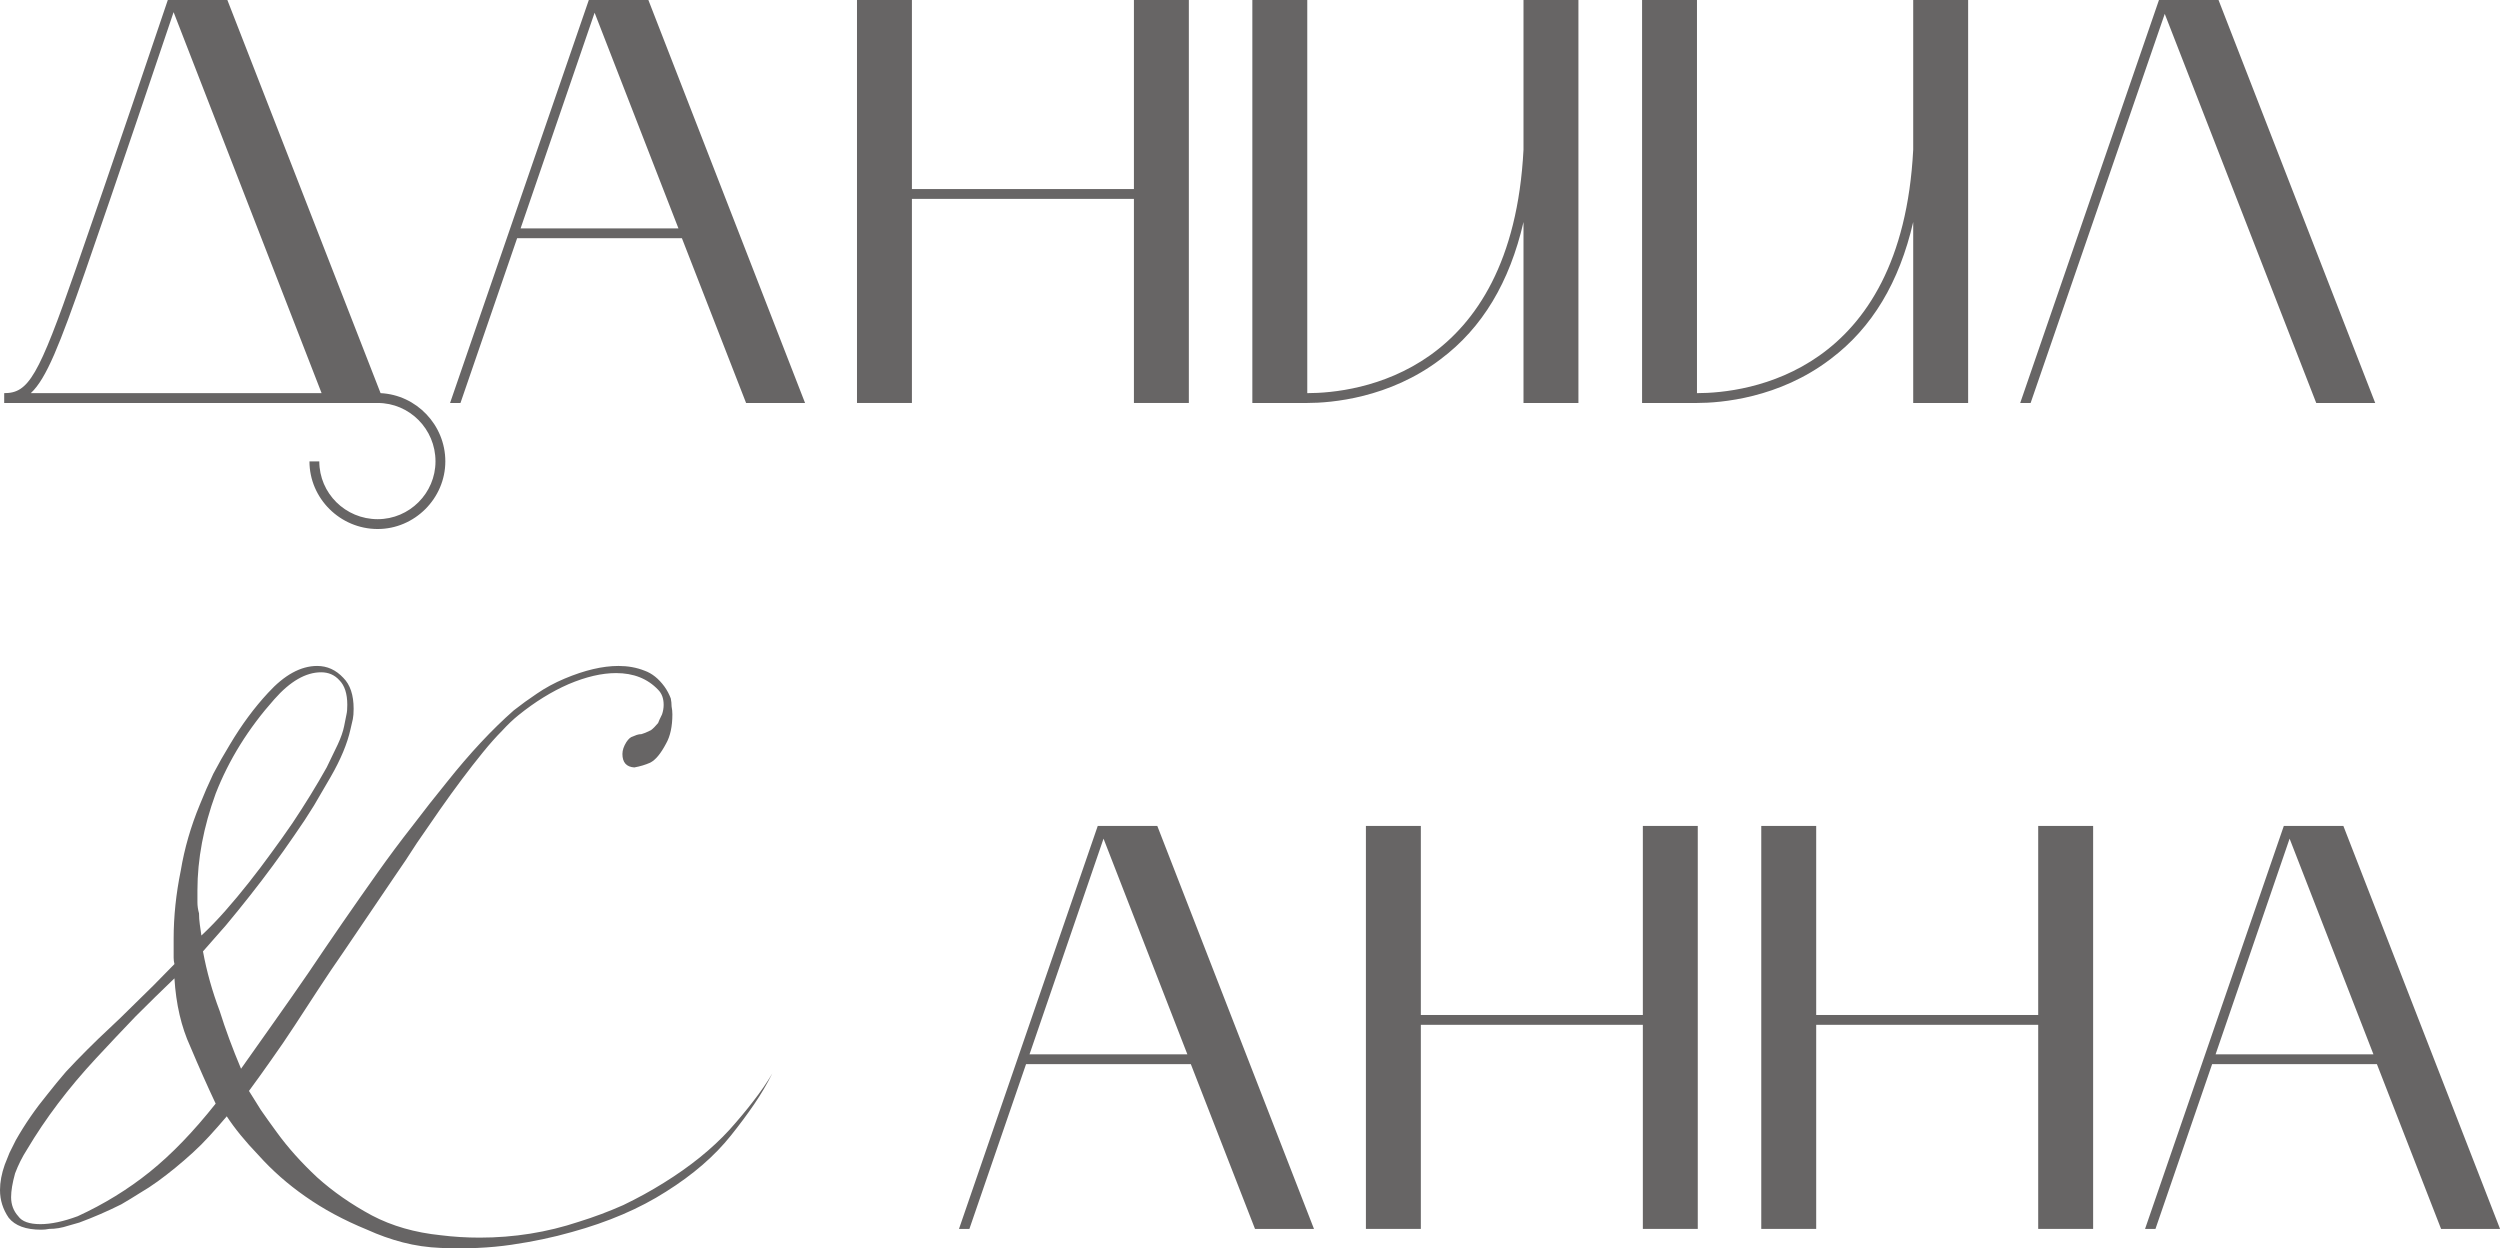 <?xml version="1.0" encoding="UTF-8"?> <svg xmlns="http://www.w3.org/2000/svg" viewBox="0 0 151.344 75.571" fill="none"><path d="M0.254 23.8C1.724 23.8 2.319 22.82 4.594 16.275C6.694 10.255 9.704 1.365 10.159 0H13.764L23.039 23.8C25.209 23.905 26.959 25.725 26.959 27.93C26.959 30.17 25.104 32.025 22.864 32.025C20.589 32.025 18.734 30.17 18.734 27.93H19.329C19.329 29.855 20.904 31.43 22.864 31.43C24.789 31.43 26.364 29.855 26.364 27.93C26.364 25.97 24.789 24.395 22.864 24.395H0.254V23.8ZM5.154 16.45C3.614 20.86 2.809 22.925 1.864 23.8H19.469L10.509 0.735C9.669 3.22 7.044 11.025 5.154 16.45Z" fill="#676565"></path><path d="M27.246 24.395L35.646 0H39.251L48.736 24.395H45.166L41.281 14.42H31.306L27.876 24.395H27.246ZM35.996 0.77L31.516 13.825H41.071L35.996 0.77Z" fill="#676565"></path><path d="M51.88 0H55.205V11.445H68.645V0H71.97V24.395H68.645V12.04H55.205V24.395H51.88V0Z" fill="#676565"></path><path d="M79.139 24.395H75.814V0H79.139V23.8C82.149 23.8 91.529 22.645 92.229 9.065V0H95.554V24.395H92.229V13.44C91.389 17.08 89.744 19.845 87.224 21.735C84.109 24.115 80.574 24.395 79.139 24.395Z" fill="#676565"></path><path d="M102.731 24.395H99.407V0H102.731V23.8C105.742 23.8 115.122 22.645 115.821 9.065V0H119.146V24.395H115.821V13.44C114.982 17.08 113.336 19.845 110.817 21.735C107.702 24.115 104.166 24.395 102.731 24.395Z" fill="#676565"></path><path d="M122.299 24.395L130.699 0H134.304L143.789 24.395H140.219L131.049 0.84L122.929 24.395H122.299Z" fill="#676565"></path><path d="M46.752 64.987C46.432 65.627 46.064 66.251 45.648 66.859C45.232 67.467 44.768 68.091 44.256 68.731C43.264 69.979 41.952 71.115 40.32 72.139C38.72 73.163 36.816 73.979 34.608 74.587C33.488 74.907 32.272 75.163 30.96 75.355C29.648 75.547 28.224 75.611 26.688 75.547C25.888 75.515 25.12 75.403 24.384 75.211C23.648 75.019 22.928 74.763 22.224 74.443C20.816 73.867 19.568 73.195 18.48 72.427C17.424 71.691 16.48 70.859 15.648 69.931C14.848 69.099 14.208 68.315 13.728 67.579C13.376 67.995 13.024 68.395 12.672 68.779C12.352 69.131 12.016 69.467 11.664 69.787C11.312 70.107 10.96 70.411 10.608 70.699C10.256 70.987 9.904 71.259 9.552 71.515C9.2 71.771 8.832 72.011 8.448 72.235C8.096 72.459 7.728 72.683 7.344 72.907C6.512 73.323 5.664 73.691 4.8 74.011C4.576 74.075 4.352 74.139 4.128 74.203C3.936 74.267 3.744 74.315 3.552 74.347C3.36 74.379 3.168 74.395 2.976 74.395C2.816 74.427 2.656 74.443 2.496 74.443C1.568 74.443 0.912 74.203 0.528 73.723C0.176 73.211 0 72.651 0 72.043C0 71.563 0.096 71.051 0.288 70.507C0.384 70.251 0.48 70.011 0.576 69.787C0.704 69.531 0.832 69.275 0.96 69.019C1.504 68.059 2.144 67.131 2.88 66.235C3.232 65.787 3.6 65.339 3.984 64.891C4.4 64.443 4.832 63.995 5.28 63.547C5.728 63.099 6.176 62.667 6.624 62.251C7.072 61.835 7.52 61.403 7.968 60.955C8.864 60.091 9.728 59.227 10.56 58.363C10.528 58.235 10.512 58.107 10.512 57.979C10.512 57.851 10.512 57.723 10.512 57.595V56.827C10.512 55.483 10.656 54.107 10.944 52.699C11.168 51.355 11.552 50.027 12.096 48.715C12.352 48.075 12.624 47.451 12.912 46.843C13.232 46.235 13.568 45.643 13.92 45.067C14.624 43.883 15.392 42.843 16.224 41.947C17.216 40.859 18.208 40.315 19.2 40.315C19.808 40.315 20.336 40.555 20.784 41.035C21.2 41.451 21.408 42.075 21.408 42.907C21.408 43.163 21.392 43.371 21.36 43.531C21.296 43.787 21.248 43.995 21.216 44.155C21.024 45.019 20.624 45.979 20.016 47.035C19.696 47.579 19.36 48.155 19.008 48.763C18.656 49.339 18.256 49.947 17.808 50.587C17.392 51.195 16.96 51.803 16.512 52.411C16.064 53.019 15.6 53.627 15.12 54.235C14.64 54.843 14.16 55.435 13.68 56.011C13.2 56.555 12.736 57.083 12.288 57.595C12.512 58.811 12.848 60.011 13.296 61.195C13.648 62.315 14.08 63.483 14.592 64.699C15.232 63.803 15.888 62.875 16.56 61.915C17.264 60.923 17.968 59.915 18.672 58.891C20.048 56.843 21.44 54.827 22.848 52.843C23.552 51.851 24.256 50.907 24.96 50.011C25.664 49.083 26.368 48.187 27.072 47.323C28.448 45.595 29.792 44.155 31.104 43.003C31.552 42.651 32.016 42.315 32.496 41.995C33.008 41.643 33.568 41.339 34.176 41.083C35.392 40.571 36.48 40.315 37.44 40.315C38.016 40.315 38.544 40.411 39.024 40.603C39.472 40.763 39.872 41.083 40.224 41.563C40.384 41.787 40.512 42.027 40.608 42.283C40.64 42.443 40.656 42.603 40.656 42.763C40.688 42.923 40.704 43.083 40.704 43.243C40.704 43.979 40.576 44.571 40.32 45.019C40 45.627 39.68 46.011 39.36 46.171C39.072 46.299 38.752 46.395 38.4 46.459C37.92 46.427 37.68 46.155 37.68 45.643C37.68 45.419 37.76 45.179 37.92 44.923C38.048 44.731 38.176 44.619 38.304 44.587C38.368 44.555 38.448 44.523 38.544 44.491C38.64 44.459 38.736 44.443 38.832 44.443C38.96 44.411 39.152 44.331 39.408 44.203C39.536 44.107 39.68 43.963 39.84 43.771C39.872 43.675 39.952 43.499 40.08 43.243C40.144 43.051 40.176 42.859 40.176 42.667C40.176 42.283 40.064 41.979 39.84 41.755C39.2 41.083 38.352 40.747 37.296 40.747C36.432 40.747 35.472 40.971 34.416 41.419C33.392 41.867 32.384 42.491 31.392 43.291C31.072 43.547 30.736 43.867 30.384 44.251C30.032 44.603 29.648 45.035 29.232 45.547C28.4 46.571 27.536 47.723 26.64 49.003C26.192 49.643 25.728 50.315 25.248 51.019C24.8 51.723 24.32 52.443 23.808 53.179L20.784 57.643C20.272 58.379 19.776 59.115 19.296 59.851C18.816 60.587 18.336 61.323 17.856 62.059C17.376 62.795 16.896 63.499 16.416 64.171C15.968 64.811 15.52 65.435 15.072 66.043C15.296 66.395 15.536 66.779 15.792 67.195C16.08 67.611 16.4 68.059 16.752 68.539C17.424 69.467 18.24 70.379 19.2 71.275C20.16 72.139 21.264 72.907 22.512 73.579C23.728 74.219 25.12 74.619 26.688 74.779C27.456 74.875 28.24 74.923 29.04 74.923C31.12 74.923 33.12 74.603 35.04 73.963C35.968 73.675 36.864 73.339 37.728 72.955C38.592 72.539 39.408 72.091 40.176 71.611C41.776 70.619 43.104 69.547 44.16 68.395C44.704 67.787 45.184 67.211 45.6 66.667C46.048 66.091 46.432 65.531 46.752 64.987ZM21.024 42.667C21.024 41.995 20.864 41.499 20.544 41.179C20.256 40.859 19.888 40.699 19.44 40.699C18.512 40.699 17.568 41.243 16.608 42.331C15.04 44.091 13.856 45.995 13.056 48.043C12.32 50.059 11.952 52.011 11.952 53.899C11.952 54.155 11.952 54.395 11.952 54.619C11.952 54.843 11.984 55.067 12.048 55.291C12.048 55.515 12.064 55.739 12.096 55.963C12.128 56.187 12.16 56.411 12.192 56.635C12.672 56.187 13.152 55.691 13.632 55.147C14.112 54.603 14.592 54.027 15.072 53.419C15.552 52.811 16 52.219 16.416 51.643C16.864 51.035 17.296 50.427 17.712 49.819C18.48 48.667 19.168 47.547 19.776 46.459C20.032 45.915 20.256 45.451 20.448 45.067C20.64 44.651 20.768 44.283 20.832 43.963L20.976 43.243C21.008 43.115 21.024 42.923 21.024 42.667ZM13.056 66.811C12.8 66.267 12.544 65.707 12.288 65.131C12.032 64.555 11.776 63.963 11.52 63.355C10.976 62.171 10.656 60.795 10.56 59.227C9.792 59.963 9.008 60.731 8.208 61.531C7.44 62.331 6.64 63.179 5.808 64.075C4.144 65.867 2.752 67.707 1.632 69.595C1.344 70.043 1.104 70.523 0.912 71.035C0.752 71.611 0.672 72.091 0.672 72.475C0.672 72.923 0.816 73.307 1.104 73.627C1.328 73.947 1.776 74.107 2.448 74.107C3.088 74.107 3.84 73.947 4.704 73.627C6.304 72.891 7.76 71.995 9.072 70.939C10.384 69.883 11.712 68.507 13.056 66.811Z" fill="#676565"></path><path d="M58.055 74.395L66.455 50H70.06L79.545 74.395H75.975L72.09 64.42H62.115L58.685 74.395H58.055ZM66.805 50.77L62.325 63.825H71.88L66.805 50.77Z" fill="#676565"></path><path d="M82.689 50H86.014V61.445H99.454V50H102.779V74.395H99.454V62.04H86.014V74.395H82.689V50Z" fill="#676565"></path><path d="M106.623 50H109.948V61.445H123.388V50H126.713V74.395H123.388V62.04H109.948V74.395H106.623V50Z" fill="#676565"></path><path d="M129.857 74.395L138.257 50H141.862L151.347 74.395H147.777L143.892 64.42H133.917L130.487 74.395H129.857ZM138.607 50.77L134.127 63.825H143.682L138.607 50.77Z" fill="#676565"></path></svg> 